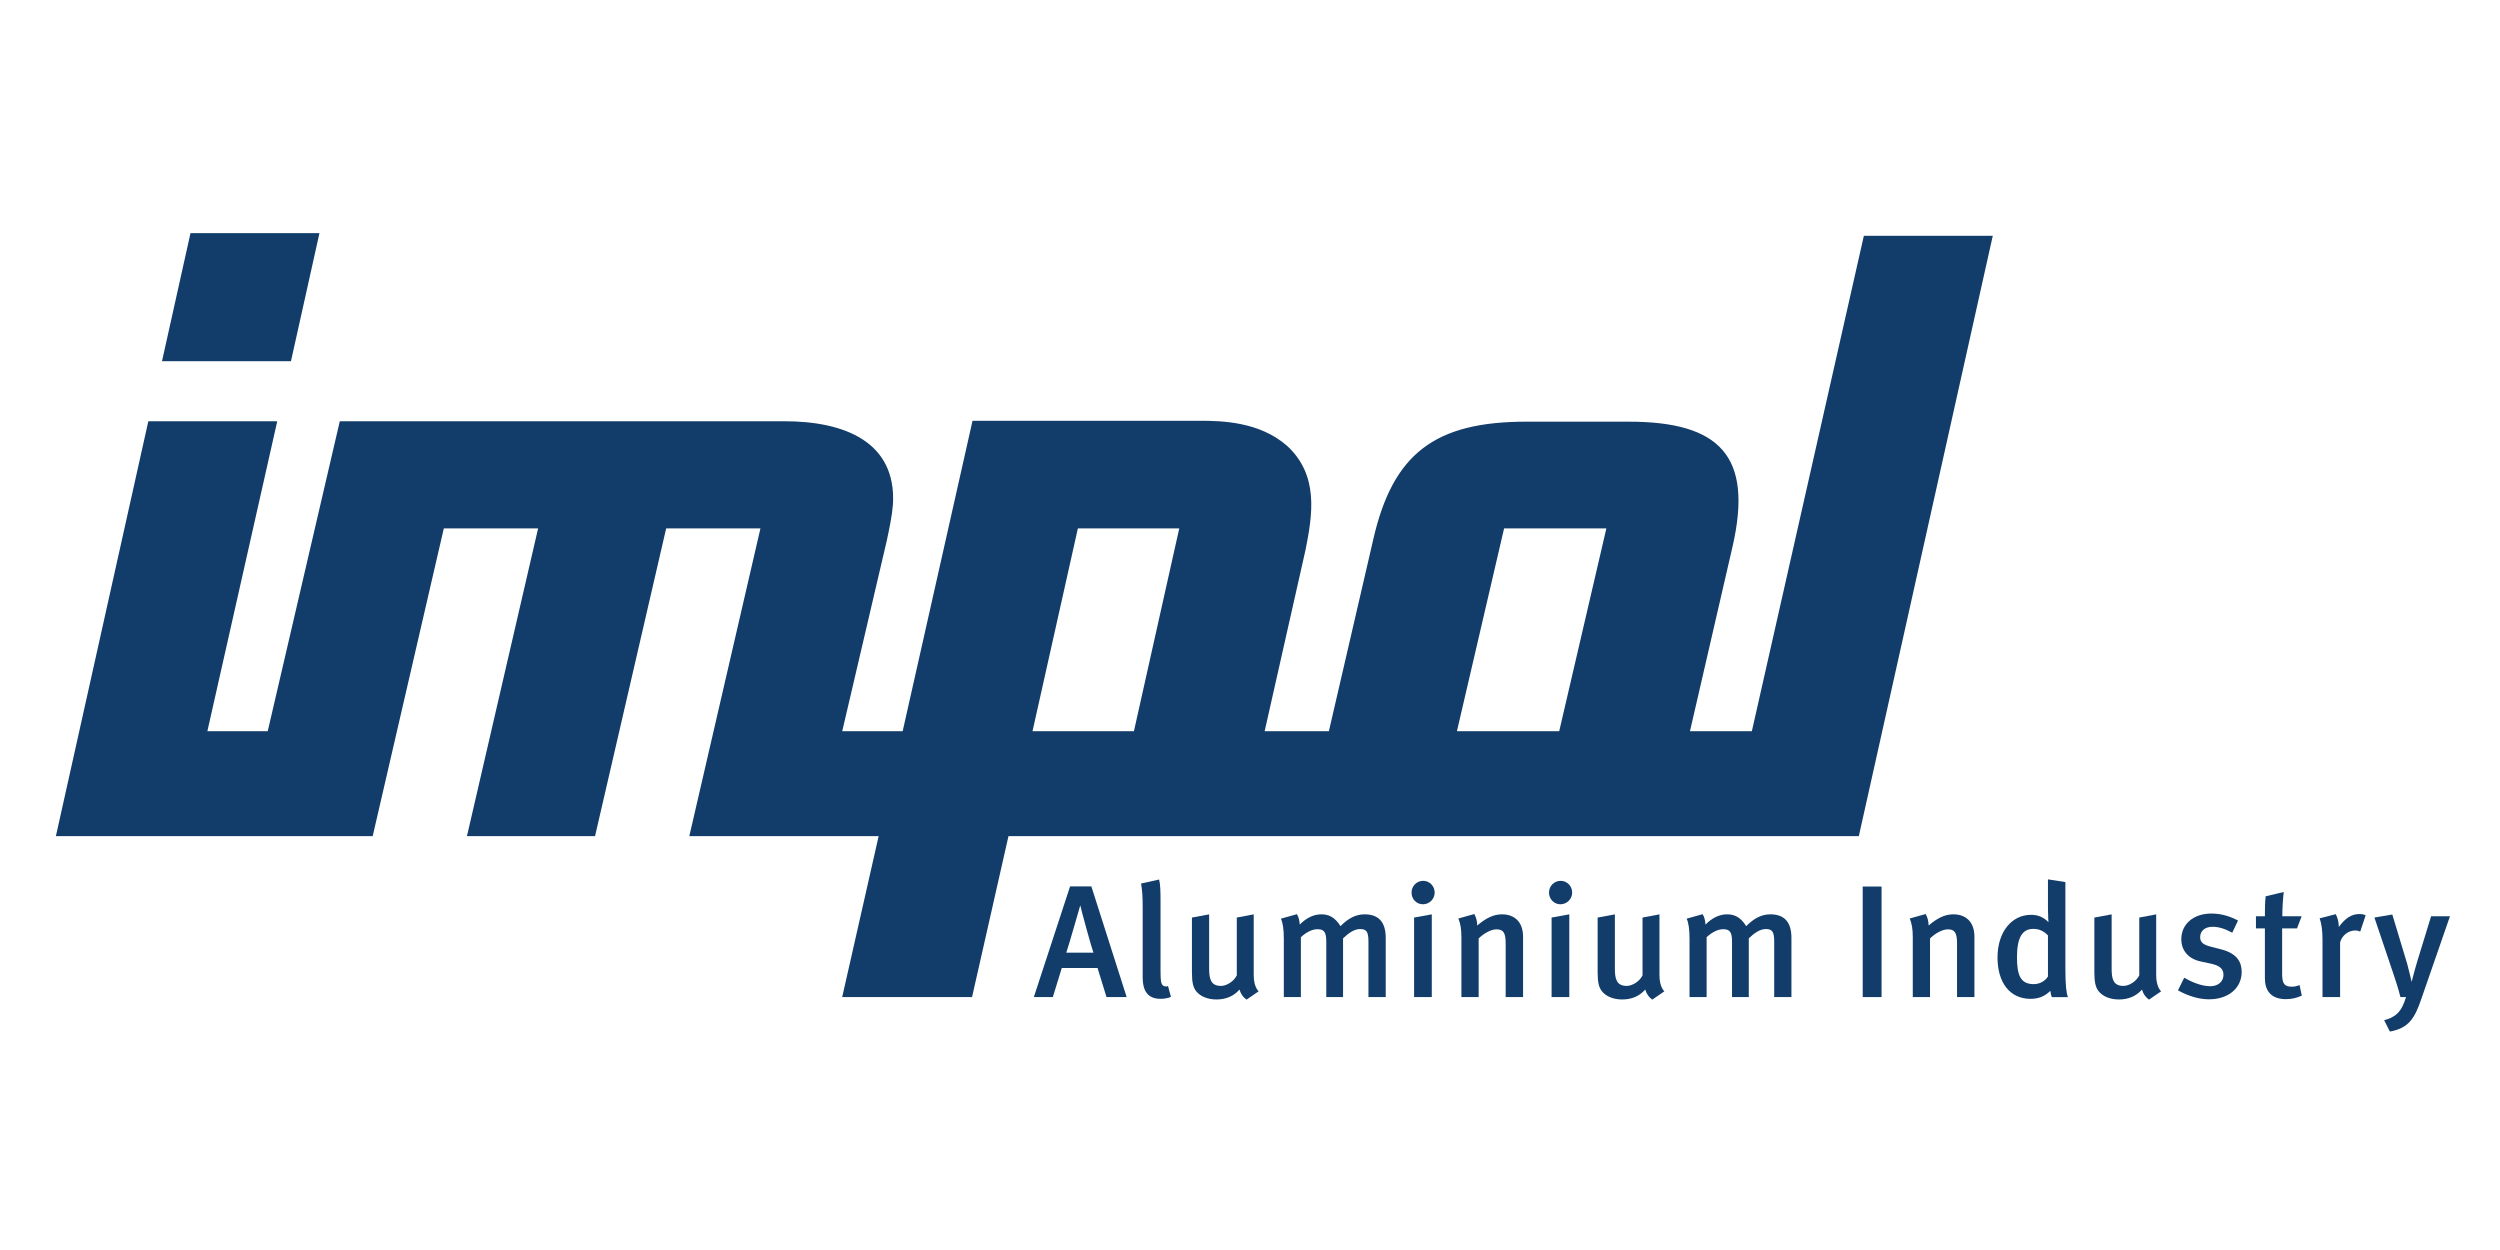 <?xml version="1.0" encoding="UTF-8"?> <svg xmlns="http://www.w3.org/2000/svg" xmlns:xlink="http://www.w3.org/1999/xlink" version="1.1" id="Vrstva_1" x="0px" y="0px" width="340.157px" height="170.079px" viewBox="0 0 340.157 170.079" xml:space="preserve"> <g> <g> <path fill="#123D6A" d="M153.297,135.666l-4.805-15.063h-2.893l-4.932,15.063h2.585l1.217-3.955h4.868l1.217,3.955H153.297z M148.776,129.622h-3.695c0.347-0.996,1.892-6.407,1.892-6.407h0.02C147.1,123.797,148.62,129.298,148.776,129.622"></path> <path fill="#123D6A" d="M159.319,135.645l-0.391-1.48c-0.284,0.132-0.65,0.024-0.782-0.174c-0.171-0.261-0.24-0.499-0.24-1.977 v-9.325c0-1.43-0.019-2.345-0.195-3.019l-2.454,0.545c0.151,0.911,0.22,1.716,0.22,3.214v9.364c0,0.937,0,3.111,2.41,3.111 C158.429,135.905,158.884,135.817,159.319,135.645"></path> <path fill="#123D6A" d="M171.259,134.88c0,0-0.675-0.542-0.675-2.192v-8.279l-2.302,0.436v7.863 c-0.372,0.784-1.349,1.438-2.15,1.438c-1.413,0-1.613-0.999-1.613-2.371v-7.365l-2.341,0.436v7.453 c0,1.371,0.171,2.084,0.606,2.607c0.542,0.652,1.501,1.085,2.737,1.085c1.261,0,2.327-0.433,3.128-1.346 c0.195,0.627,0.479,1.021,0.958,1.368L171.259,134.88z"></path> <path fill="#123D6A" d="M188.546,135.666v-8.041c0-2.282-1.07-3.218-2.874-3.218c-1.173,0-2.214,0.522-3.279,1.61 c-0.802-1.286-1.653-1.61-2.63-1.61c-1.021,0-2.043,0.501-2.913,1.393c-0.044-0.608-0.171-1.068-0.386-1.413l-2.18,0.609 c0.264,0.587,0.396,1.412,0.396,2.78v7.89h2.321v-8.15c0.806-0.738,1.588-1.085,2.263-1.085c0.909,0,1.193,0.412,1.193,1.693 v7.542h2.282v-7.997c0.763-0.719,1.52-1.261,2.326-1.261c0.846,0,1.129,0.369,1.129,1.65v7.607H188.546z"></path> <path fill="#123D6A" d="M193.601,123.038c0.89,0,1.603-0.716,1.603-1.583c0-0.915-0.713-1.608-1.564-1.608 c-0.885,0-1.583,0.713-1.583,1.608C192.056,122.322,192.726,123.038,193.601,123.038 M194.813,135.666v-11.259l-2.409,0.439 v10.819H194.813z"></path> <path fill="#123D6A" d="M207.232,135.666v-8.214c0-2.024-1.173-3.045-2.87-3.045c-1.167,0-2.189,0.522-3.367,1.522 c0-0.587-0.132-1.063-0.391-1.564l-2.17,0.608c0.303,0.782,0.41,1.457,0.41,2.607v8.085h2.347v-7.975 c0.718-0.721,1.72-1.241,2.409-1.241c0.919,0,1.266,0.415,1.266,1.913v7.303H207.232z"></path> <path fill="#123D6A" d="M212.306,123.038c0.89,0,1.608-0.716,1.608-1.583c0-0.915-0.718-1.608-1.564-1.608 c-0.89,0-1.588,0.713-1.588,1.608C210.761,122.322,211.436,123.038,212.306,123.038 M213.523,135.666v-11.259l-2.41,0.439v10.819 H213.523z"></path> <path fill="#123D6A" d="M226.46,134.88c0,0-0.67-0.542-0.67-2.192v-8.279l-2.302,0.436v7.863 c-0.371,0.784-1.349,1.438-2.155,1.438c-1.408,0-1.608-0.999-1.608-2.371v-7.365l-2.346,0.436v7.453 c0,1.371,0.171,2.084,0.611,2.607c0.542,0.652,1.496,1.085,2.737,1.085c1.261,0,2.322-0.433,3.128-1.346 c0.196,0.627,0.479,1.021,0.958,1.368L226.46,134.88z"></path> <path fill="#123D6A" d="M243.748,135.666v-8.041c0-2.282-1.065-3.218-2.869-3.218c-1.173,0-2.219,0.522-3.284,1.61 c-0.802-1.286-1.647-1.61-2.625-1.61c-1.026,0-2.043,0.501-2.913,1.393c-0.044-0.608-0.171-1.068-0.391-1.413l-2.175,0.609 c0.264,0.587,0.391,1.412,0.391,2.78v7.89h2.326v-8.15c0.802-0.738,1.588-1.085,2.258-1.085c0.914,0,1.198,0.412,1.198,1.693 v7.542h2.283v-7.997c0.757-0.719,1.52-1.261,2.326-1.261c0.846,0,1.129,0.369,1.129,1.65v7.607H243.748z"></path> </g> <rect x="253.445" y="120.625" fill="#123D6A" width="2.566" height="15.04"></rect> <g> <path fill="#123D6A" d="M268.646,135.666v-8.214c0-2.024-1.173-3.045-2.865-3.045c-1.177,0-2.194,0.522-3.372,1.522 c0-0.587-0.132-1.063-0.391-1.564l-2.17,0.608c0.303,0.782,0.41,1.457,0.41,2.607v8.085h2.346v-7.975 c0.719-0.721,1.721-1.241,2.415-1.241c0.914,0,1.261,0.415,1.261,1.913v7.303H268.646z"></path> <path fill="#123D6A" d="M281.369,135.667c-0.216-0.548-0.347-1.652-0.347-3.827v-11.823l-2.371-0.369v4.018 c0,0.964,0.068,1.806,0.068,1.806c-0.674-0.696-1.437-0.999-2.371-0.999c-2.649,0-4.56,2.351-4.56,5.804 c0,3.435,1.691,5.629,4.497,5.629c1.084,0,1.955-0.35,2.693-1.09c0.068,0.46,0.088,0.611,0.195,0.853H281.369z M278.651,132.863 c-0.322,0.542-1.041,1.041-1.936,1.041c-1.799,0-2.278-1.216-2.278-3.649c0-2.651,0.694-3.868,2.219-3.868 c0.801,0,1.456,0.303,1.994,0.89V132.863z"></path> <path fill="#123D6A" d="M294.052,134.88c0,0-0.675-0.542-0.675-2.192v-8.279l-2.302,0.436v7.863 c-0.372,0.784-1.349,1.438-2.155,1.438c-1.413,0-1.604-0.999-1.604-2.371v-7.365l-2.351,0.436v7.453 c0,1.371,0.176,2.084,0.61,2.607c0.543,0.652,1.501,1.085,2.737,1.085c1.261,0,2.327-0.433,3.133-1.346 c0.191,0.627,0.475,1.021,0.954,1.368L294.052,134.88z"></path> <path fill="#123D6A" d="M305.01,132.232c0-1.281-0.586-2.5-2.8-3.063l-1.369-0.353c-1.109-0.28-1.481-0.627-1.481-1.302 c0-0.848,0.655-1.413,1.676-1.413c0.865,0,1.672,0.263,2.693,0.804l0.782-1.651c-0.934-0.498-2.131-0.955-3.626-0.955 c-2.434,0-4.091,1.435-4.091,3.502c0,1.539,0.982,2.669,2.634,3.018l1.325,0.284c1.236,0.259,1.779,0.693,1.779,1.541 c0,0.912-0.738,1.545-1.779,1.545c-1.241,0-2.585-0.588-3.563-1.153l-0.851,1.716c1.417,0.784,2.874,1.217,4.218,1.217 C303.207,135.968,305.01,134.446,305.01,132.232"></path> <path fill="#123D6A" d="M310.733,121.367l-2.458,0.584c-0.107,0.825-0.107,1.783-0.107,2.717h-1.217v1.653h1.217v6.801 c0,1.563,0.738,2.826,2.869,2.826c0.738,0,1.432-0.153,2.151-0.478l-0.303-1.436c-0.416,0.154-0.694,0.218-1.021,0.218 c-1.046,0-1.349-0.393-1.349-1.762v-6.17h2.023l0.631-1.653h-2.63C310.538,123.581,310.626,122.256,310.733,121.367"></path> <path fill="#123D6A" d="M321.877,124.538c-0.283-0.129-0.499-0.173-0.85-0.173c-1.061,0-1.931,0.567-2.801,1.763 c0-0.611-0.151-1.242-0.415-1.741l-2.195,0.565c0.24,0.672,0.391,1.564,0.391,2.954v7.762h2.395v-7.434 c0.215-0.89,1.061-1.631,2.063-1.631c0.259,0,0.435,0.064,0.675,0.149L321.877,124.538z"></path> <path fill="#123D6A" d="M333.349,124.67h-2.566l-1.828,5.953c-0.411,1.346-0.821,2.978-0.821,2.978s-0.415-1.805-0.611-2.479 l-2.019-6.693l-2.434,0.416l2.498,7.407c0.328,0.979,0.738,2.174,1.041,3.414h0.763c-0.631,2.106-1.476,2.736-2.977,3.152 l0.782,1.542c2.585-0.479,3.367-1.804,4.281-4.458L333.349,124.67z"></path> <path fill="#123D6A" d="M39.59,49.144H22.043l3.876-17.424h17.547L39.59,49.144z M146.66,71.893l-6.173,27.594h13.798 l6.168-27.594H146.66z M204.651,71.893l-6.417,27.594h13.916l6.417-27.594H204.651z M119.552,113.764H93.79l9.678-41.871H90.642 l-9.678,41.871H63.535l9.682-41.871h-12.83l-9.677,41.871H7.605l12.576-56.448h17.542l-9.507,42.171h8.211l9.805-42.171h60.499 c8.231,0,15.25,2.84,14.766,11.313c-0.122,1.571-0.484,3.265-0.845,4.958l-6.056,25.9h8.222l9.506-42.235h30.914 c3.025,0,8.104,0.123,11.858,3.385c4.355,3.993,3.509,9.318,2.542,14.16l-5.567,24.69h8.739l6.051-26.142 c2.664-11.613,8.353-15.971,20.812-15.971h13.92c12.463,0,16.941,4.717,14.154,16.938l-5.806,25.174h8.421l15.239-67.406h17.542 l-18.226,81.684H137.216l-4.956,21.903h-17.669L119.552,113.764z M7.605,113.764l12.576-56.448h17.542l-9.507,42.171"></path> </g> </g> </svg> 